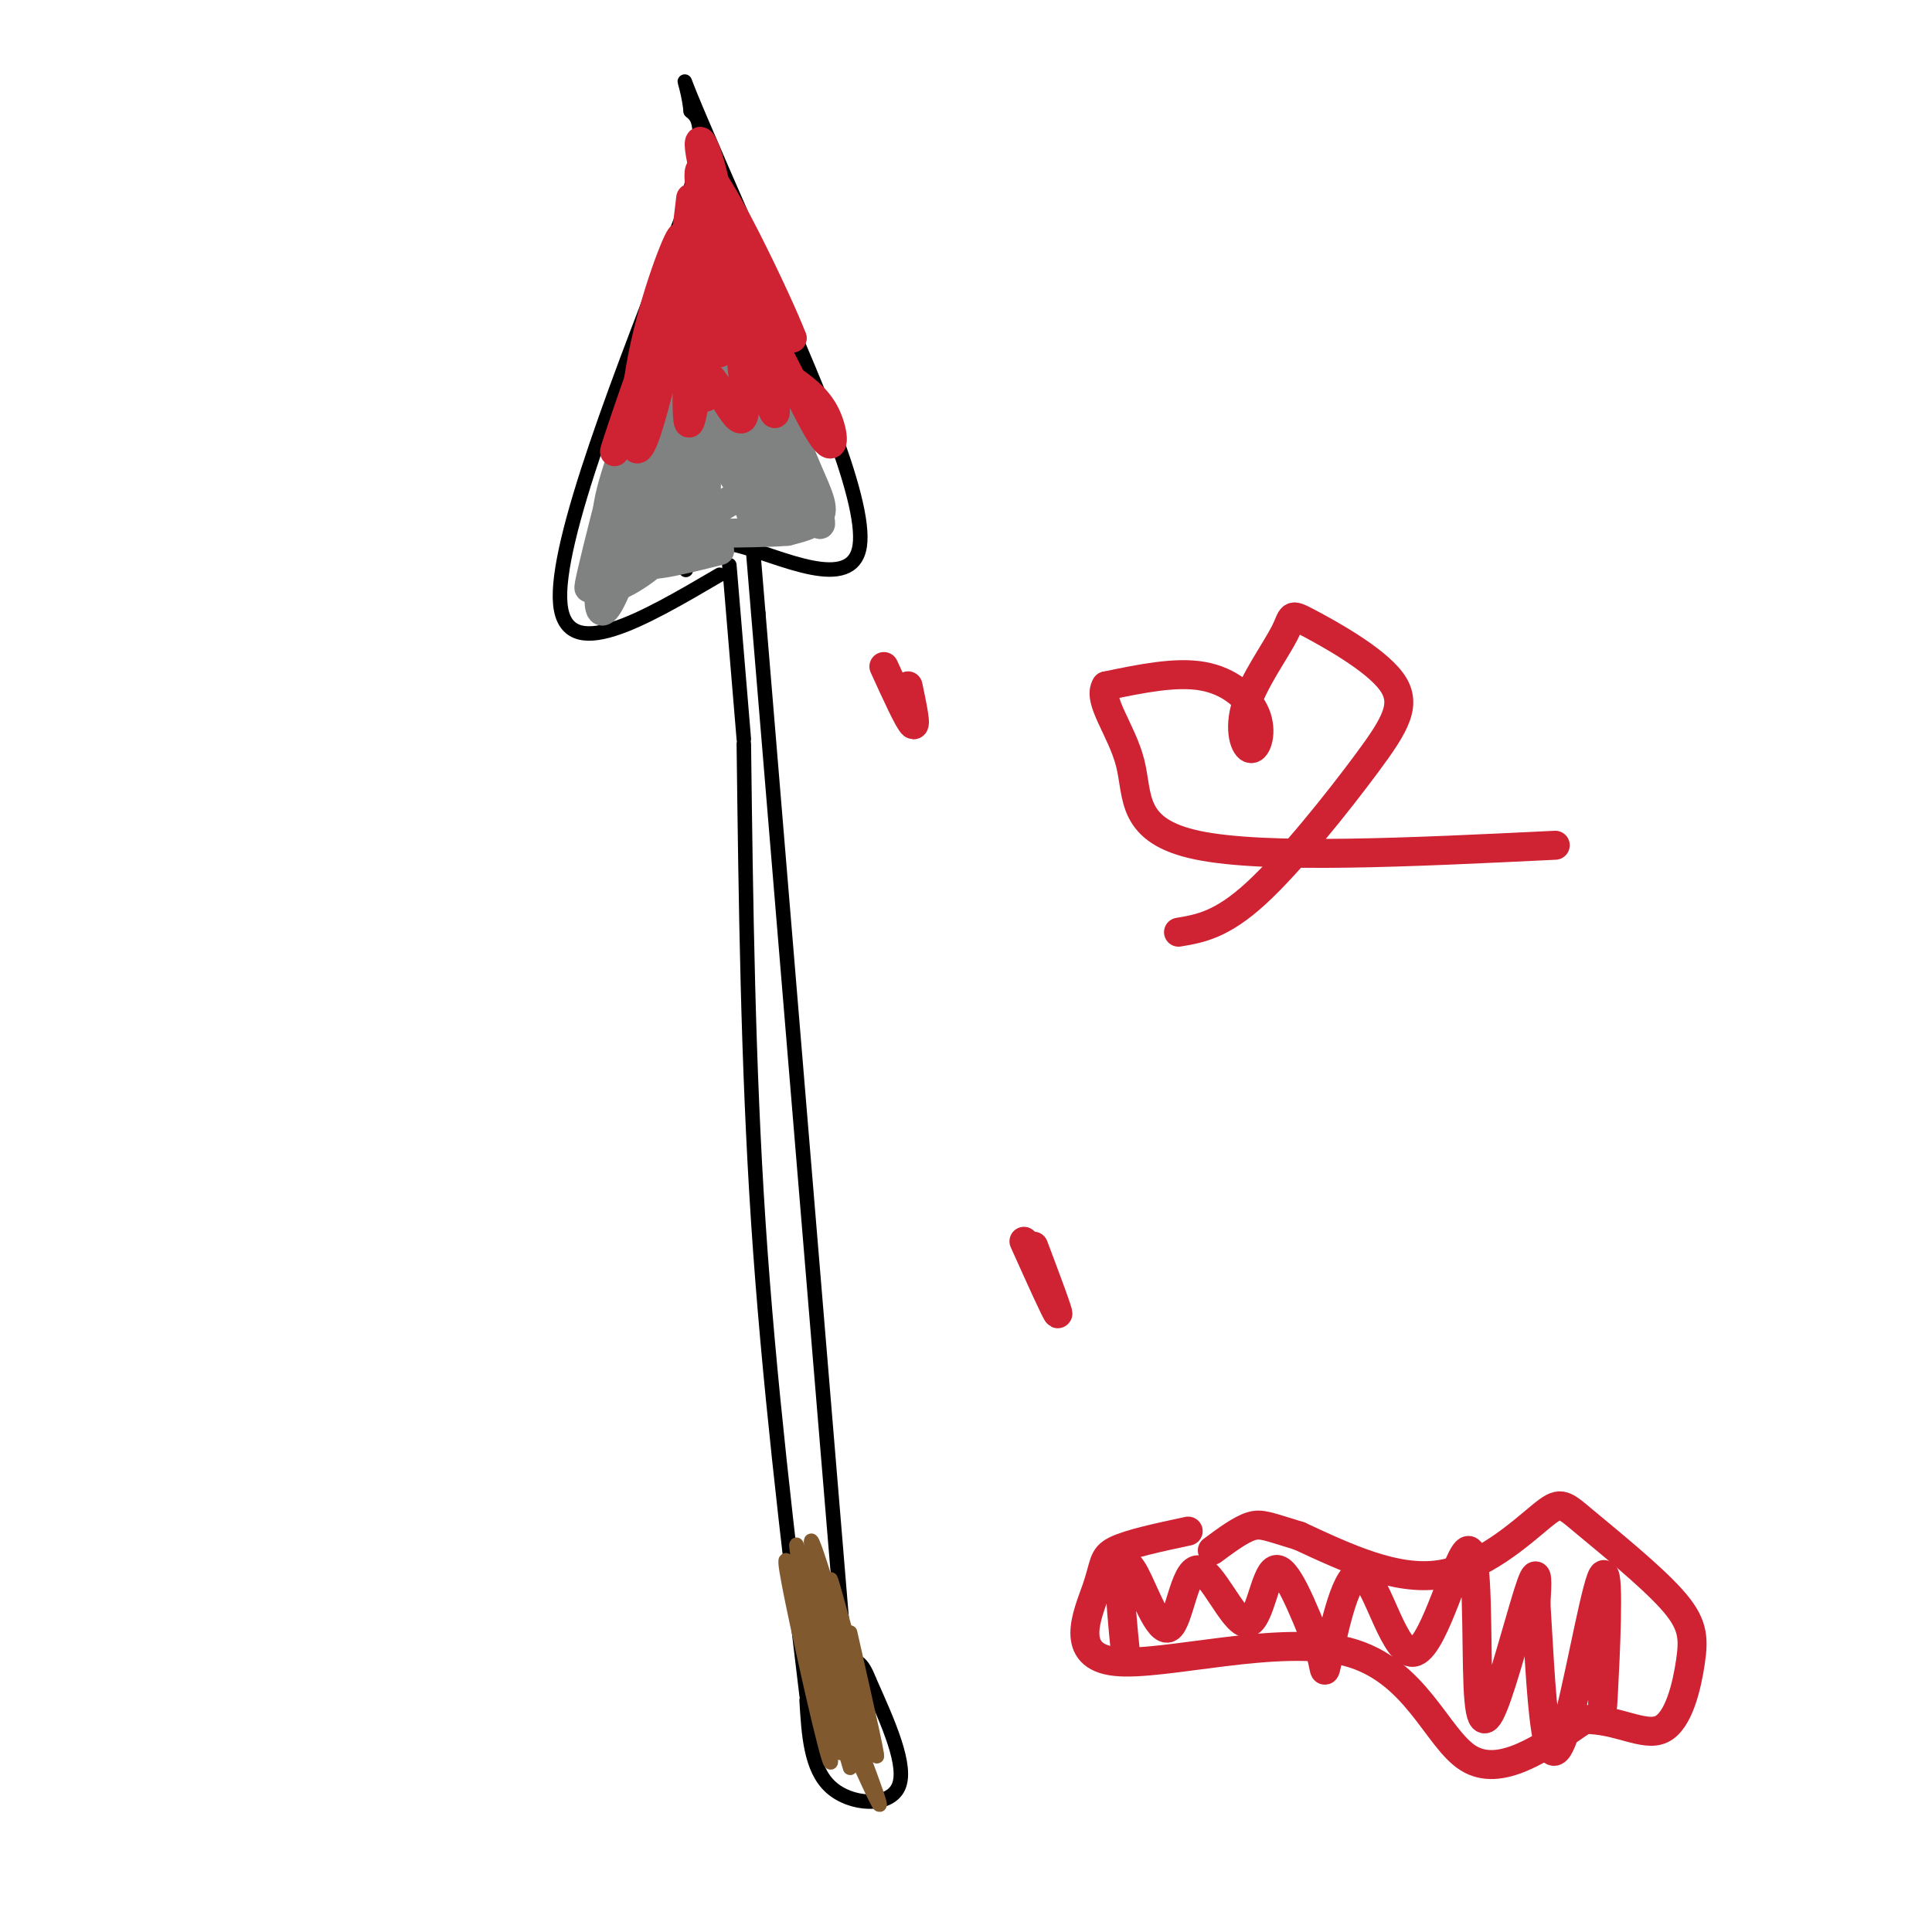<svg viewBox='0 0 400 400' version='1.1' xmlns='http://www.w3.org/2000/svg' xmlns:xlink='http://www.w3.org/1999/xlink'><g fill='none' stroke='#000000' stroke-width='3' stroke-linecap='round' stroke-linejoin='round'><path d='M167,351c-3.917,-32.583 -7.833,-65.167 -10,-98c-2.167,-32.833 -2.583,-65.917 -3,-99'/><path d='M175,344c0.000,0.000 -18.000,-217.000 -18,-217'/><path d='M157,127c-3.000,-36.167 -1.500,-18.083 0,0'/><path d='M154,153c0.000,0.000 -3.000,-36.000 -3,-36'/><path d='M149,119c-15.917,9.333 -31.833,18.667 -33,6c-1.167,-12.667 12.417,-47.333 26,-82'/><path d='M142,43c4.500,-17.000 2.750,-18.500 1,-20'/><path d='M143,23c-0.556,-5.422 -2.444,-8.978 0,-3c2.444,5.978 9.222,21.489 16,37'/><path d='M159,57c8.131,18.452 20.458,46.083 19,56c-1.458,9.917 -16.702,2.119 -25,0c-8.298,-2.119 -9.649,1.440 -11,5'/><path d='M168,356c0.000,0.000 0.000,-3.000 0,-3'/><path d='M167,352c0.422,7.111 0.844,14.222 5,18c4.156,3.778 12.044,4.222 14,0c1.956,-4.222 -2.022,-13.111 -6,-22'/><path d='M180,348c-1.667,-4.333 -2.833,-4.167 -4,-4'/></g>
<g fill='none' stroke='#81592f' stroke-width='3' stroke-linecap='round' stroke-linejoin='round'><path d='M173,354c5.000,11.250 10.000,22.500 9,19c-1.000,-3.500 -8.000,-21.750 -15,-40'/><path d='M167,333c0.345,3.467 8.709,32.136 9,33c0.291,0.864 -7.491,-26.075 -11,-37c-3.509,-10.925 -2.745,-5.836 0,7c2.745,12.836 7.470,33.417 7,28c-0.470,-5.417 -6.134,-36.834 -7,-43c-0.866,-6.166 3.067,12.917 7,32'/><path d='M172,353c1.829,8.921 2.902,15.225 1,4c-1.902,-11.225 -6.778,-39.978 -5,-36c1.778,3.978 10.209,40.686 10,41c-0.209,0.314 -9.060,-35.768 -10,-42c-0.940,-6.232 6.030,17.384 13,41'/><path d='M181,361c-0.619,-3.714 -8.667,-33.500 -9,-34c-0.333,-0.500 7.048,28.286 9,35c1.952,6.714 -1.524,-8.643 -5,-24'/></g>
<g fill='none' stroke='#808282' stroke-width='3' stroke-linecap='round' stroke-linejoin='round'><path d='M126,110c-1.540,-1.002 -3.080,-2.005 0,-12c3.080,-9.995 10.782,-28.983 13,-29c2.218,-0.017 -1.046,18.937 -4,29c-2.954,10.063 -5.596,11.233 -5,10c0.596,-1.233 4.430,-4.870 7,-18c2.570,-13.130 3.877,-35.751 4,-35c0.123,0.751 -0.939,24.876 -2,49'/><path d='M139,104c0.444,-6.360 2.553,-46.761 6,-46c3.447,0.761 8.233,42.685 6,42c-2.233,-0.685 -11.485,-43.977 -10,-48c1.485,-4.023 13.708,31.225 19,44c5.292,12.775 3.655,3.079 2,-4c-1.655,-7.079 -3.327,-11.539 -5,-16'/><path d='M157,76c-1.044,-3.644 -1.156,-4.756 -1,-4c0.156,0.756 0.578,3.378 1,6'/></g>
<g fill='none' stroke='#808282' stroke-width='6' stroke-linecap='round' stroke-linejoin='round'><path d='M140,106c-4.274,1.280 -8.548,2.560 -12,6c-3.452,3.440 -6.083,9.042 -4,10c2.083,0.958 8.881,-2.726 13,-7c4.119,-4.274 5.560,-9.137 7,-14'/><path d='M144,101c-1.995,-0.314 -10.482,5.902 -15,11c-4.518,5.098 -5.067,9.078 -5,12c0.067,2.922 0.749,4.787 4,-3c3.251,-7.787 9.072,-25.225 10,-31c0.928,-5.775 -3.036,0.112 -7,6'/><path d='M131,96c-3.826,9.397 -9.892,29.890 -9,25c0.892,-4.890 8.740,-35.163 10,-38c1.260,-2.837 -4.069,21.761 -6,30c-1.931,8.239 -0.466,0.120 1,-8'/><path d='M127,105c1.768,-3.538 5.689,-8.384 8,-19c2.311,-10.616 3.011,-27.002 3,-20c-0.011,7.002 -0.735,37.392 -1,36c-0.265,-1.392 -0.071,-34.567 2,-39c2.071,-4.433 6.020,19.876 7,32c0.980,12.124 -1.010,12.062 -3,12'/><path d='M143,107c-1.402,-7.800 -3.406,-33.300 -2,-41c1.406,-7.700 6.222,2.400 10,16c3.778,13.600 6.517,30.700 4,23c-2.517,-7.700 -10.291,-40.200 -10,-44c0.291,-3.800 8.645,21.100 17,46'/><path d='M162,107c2.673,3.737 0.855,-9.920 -3,-22c-3.855,-12.080 -9.749,-22.582 -8,-17c1.749,5.582 11.139,27.249 14,32c2.861,4.751 -0.807,-7.413 -4,-16c-3.193,-8.587 -5.912,-13.596 -5,-10c0.912,3.596 5.456,15.798 10,28'/><path d='M166,102c2.933,6.667 5.267,9.333 3,3c-2.267,-6.333 -9.133,-21.667 -16,-37'/><path d='M153,68c-4.167,-10.333 -6.583,-17.667 -9,-25'/><path d='M144,43c0.333,-1.167 5.667,8.417 11,18'/><path d='M155,61c3.500,8.167 6.750,19.583 10,31'/><path d='M165,92c2.978,7.756 5.422,11.644 5,14c-0.422,2.356 -3.711,3.178 -7,4'/><path d='M163,110c-7.548,0.619 -22.917,0.167 -31,1c-8.083,0.833 -8.881,2.952 -8,4c0.881,1.048 3.440,1.024 6,1'/><path d='M130,116c7.726,-3.798 24.042,-13.792 24,-14c-0.042,-0.208 -16.440,9.369 -20,13c-3.560,3.631 5.720,1.315 15,-1'/></g>
<g fill='none' stroke='#cf2233' stroke-width='6' stroke-linecap='round' stroke-linejoin='round'><path d='M143,41c-2.400,20.044 -4.800,40.089 -4,35c0.800,-5.089 4.800,-35.311 7,-40c2.200,-4.689 2.600,16.156 3,37'/><path d='M149,73c0.862,0.452 1.517,-16.918 0,-29c-1.517,-12.082 -5.205,-18.876 -4,-12c1.205,6.876 7.304,27.423 10,36c2.696,8.577 1.991,5.186 2,2c0.009,-3.186 0.733,-6.165 -2,-13c-2.733,-6.835 -8.924,-17.524 -8,-16c0.924,1.524 8.962,15.262 17,29'/><path d='M164,70c-2.391,-6.455 -16.868,-37.091 -19,-35c-2.132,2.091 8.080,36.909 10,39c1.920,2.091 -4.451,-28.545 -8,-33c-3.549,-4.455 -4.274,17.273 -5,39'/><path d='M142,80c0.804,-5.254 5.315,-37.888 4,-37c-1.315,0.888 -8.456,35.300 -12,46c-3.544,10.700 -3.493,-2.312 -1,-15c2.493,-12.688 7.426,-25.054 8,-25c0.574,0.054 -3.213,12.527 -7,25'/><path d='M134,74c-3.506,10.844 -8.771,25.456 -6,17c2.771,-8.456 13.578,-39.978 17,-40c3.422,-0.022 -0.540,31.456 -2,36c-1.460,4.544 -0.417,-17.844 0,-26c0.417,-8.156 0.209,-2.078 0,4'/><path d='M143,65c0.745,4.960 2.609,15.361 3,17c0.391,1.639 -0.691,-5.483 1,-4c1.691,1.483 6.154,11.573 7,8c0.846,-3.573 -1.926,-20.808 -1,-21c0.926,-0.192 5.550,16.659 7,20c1.450,3.341 -0.275,-6.830 -2,-17'/><path d='M158,68c2.250,2.488 8.875,17.208 12,22c3.125,4.792 2.750,-0.345 1,-4c-1.750,-3.655 -4.875,-5.827 -8,-8'/><path d='M183,138c2.583,5.667 5.167,11.333 6,12c0.833,0.667 -0.083,-3.667 -1,-8'/><path d='M212,257c3.333,7.417 6.667,14.833 7,15c0.333,0.167 -2.333,-6.917 -5,-14'/><path d='M246,317c-6.112,1.306 -12.224,2.613 -15,4c-2.776,1.387 -2.216,2.855 -4,8c-1.784,5.145 -5.911,13.967 4,15c9.911,1.033 33.861,-5.722 48,-2c14.139,3.722 18.468,17.921 25,22c6.532,4.079 15.266,-1.960 24,-8'/><path d='M328,356c6.980,-0.082 12.431,3.713 16,2c3.569,-1.713 5.258,-8.934 6,-14c0.742,-5.066 0.539,-7.976 -4,-13c-4.539,-5.024 -13.412,-12.161 -18,-16c-4.588,-3.839 -4.889,-4.380 -9,-1c-4.111,3.380 -12.032,10.680 -21,12c-8.968,1.320 -18.984,-3.340 -29,-8'/><path d='M269,318c-6.378,-1.911 -7.822,-2.689 -10,-2c-2.178,0.689 -5.089,2.844 -8,5'/><path d='M233,342c-0.579,-5.763 -1.159,-11.526 -1,-15c0.159,-3.474 1.056,-4.658 3,-1c1.944,3.658 4.935,12.160 7,11c2.065,-1.160 3.203,-11.981 6,-12c2.797,-0.019 7.253,10.764 10,11c2.747,0.236 3.785,-10.075 6,-11c2.215,-0.925 5.608,7.538 9,16'/><path d='M273,341c1.553,4.342 0.936,7.196 2,2c1.064,-5.196 3.810,-18.442 7,-17c3.190,1.442 6.824,17.574 11,16c4.176,-1.574 8.895,-20.853 11,-21c2.105,-0.147 1.595,18.837 2,28c0.405,9.163 1.724,8.505 4,2c2.276,-6.505 5.507,-18.859 7,-23c1.493,-4.141 1.246,-0.071 1,4'/><path d='M318,332c0.418,6.114 0.963,19.398 2,26c1.037,6.602 2.567,6.522 5,-3c2.433,-9.522 5.771,-28.487 7,-29c1.229,-0.513 0.351,17.425 0,24c-0.351,6.575 -0.176,1.788 0,-3'/><path d='M244,193c4.441,-0.745 8.883,-1.489 16,-8c7.117,-6.511 16.910,-18.788 23,-27c6.090,-8.212 8.477,-12.359 5,-17c-3.477,-4.641 -12.820,-9.777 -17,-12c-4.180,-2.223 -3.199,-1.533 -5,2c-1.801,3.533 -6.386,9.911 -8,15c-1.614,5.089 -0.257,8.890 1,9c1.257,0.110 2.415,-3.470 1,-7c-1.415,-3.530 -5.404,-7.008 -11,-8c-5.596,-0.992 -12.798,0.504 -20,2'/><path d='M229,142c-1.917,2.917 3.292,9.208 5,16c1.708,6.792 -0.083,14.083 14,17c14.083,2.917 44.042,1.458 74,0'/></g>
</svg>